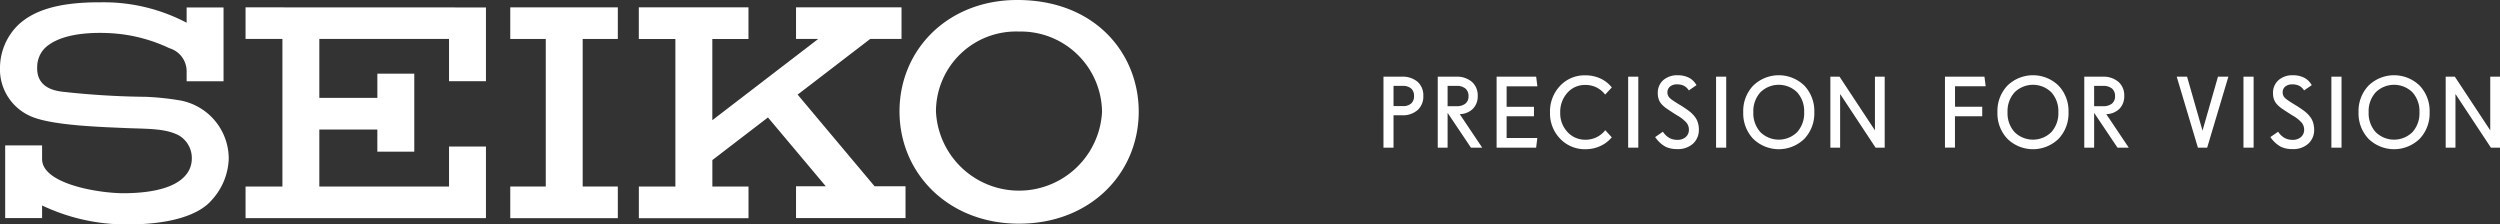 <svg xmlns="http://www.w3.org/2000/svg" width="207.469" height="18.626" viewBox="0 0 207.469 18.626">
  <rect x="0" y="0" width="207.469" height="18.626" fill="#333333" stroke="none"/>
  <g id="logo_header" transform="translate(0 -0.001)">
    <g id="Seiko_Logo_Menu">
      <g id="Page-1">
        <g id="Group">
          <path id="Fill-1" d="M84.56,18.563c-5.867,0-9.912-4.187-9.912-9.316S78.66,0,84.417,0C90.923,0,94.5,4.473,94.5,9.268,94.5,14.331,90.542,18.563,84.56,18.563ZM77.673,9.247A6.9,6.9,0,0,0,91.455,9.3a6.739,6.739,0,0,0-6.9-6.681A6.645,6.645,0,0,0,77.673,9.247Z" fill="#fff"/>
          <path id="Fill-3" d="M51.271,3.234V.612H42.346V3.234h2.946V15.479H42.346v2.627h8.925V15.479H48.355V3.234Z" fill="#fff"/>
          <path id="Fill-5" d="M20.378.611V3.234h3.059V15.48H20.378v2.625h19.95V12.16H37.264v3.32H26.5V10.75h4.815v1.836h3.065V6.113H31.316V8.125H26.5V3.234H37.264V6.742h3.064V.619Z" fill="#fff"/>
          <path id="Fill-7" d="M15.919,13.145c0,1.479-1.375,2.873-5.651,2.891-1.992.007-6.743-.741-6.775-2.815V12.067H.43V18.1H3.493V17.053a16.312,16.312,0,0,0,6.96,1.574c3.412.016,5.988-.675,7.14-2.046a5.331,5.331,0,0,0,1.39-3.418,4.924,4.924,0,0,0-4.028-4.827,22.888,22.888,0,0,0-2.835-.3,68.2,68.2,0,0,1-6.964-.426c-1.263-.15-2.14-.736-2.069-2.1A2.258,2.258,0,0,1,3.715,4c1.029-.986,2.954-1.341,5.194-1.257A13.083,13.083,0,0,1,14.055,4a2,2,0,0,1,1.434,1.913v.83h3.062V.618H15.489V1.887A14.764,14.764,0,0,0,8.354.194C4.754.172,2.765.907,1.527,2.055A5.015,5.015,0,0,0,0,5.545,4.253,4.253,0,0,0,2.83,9.76c1.853.674,5.73.783,7.582.867,1.751.075,3.342.01,4.455.625a2.177,2.177,0,0,1,1.052,1.893" fill="#fff"/>
          <path id="Fill-9" d="M66.061,18.1h9.086V15.459H72.579L66.192,7.852l6.023-4.619h2.6V.61H66.061V3.233H67.9L59.114,9.975V3.235h3V.612h-9.1V3.235h3.035V15.479H53.017v2.627h9.1V15.479h-3V13.284l4.613-3.537,4.8,5.712H66.061Z" fill="#fff"/>
          <path id="Fill-11" d="M117.347,7.963a.781.781,0,0,0-.245-.621,1.046,1.046,0,0,0-.71-.214h-.747V8.805h.772a.991.991,0,0,0,.693-.216.8.8,0,0,0,.237-.626m.771.008a1.493,1.493,0,0,1-.477,1.166,1.847,1.847,0,0,1-1.29.431h-.706v2.686h-.834V6.364h1.507a1.924,1.924,0,0,1,1.323.424,1.5,1.5,0,0,1,.477,1.183" fill="#fff"/>
          <path id="Fill-13" d="M121.868,7.979a.789.789,0,0,0-.256-.631,1.106,1.106,0,0,0-.74-.22h-.739V8.814h.73a1.137,1.137,0,0,0,.747-.214.76.76,0,0,0,.258-.621Zm1.137,4.275h-.934l-1.938-2.888v2.888h-.818V6.365h1.515a1.913,1.913,0,0,1,1.32.429,1.488,1.488,0,0,1,.482,1.169,1.46,1.46,0,0,1-.4,1.067,1.6,1.6,0,0,1-1.092.443Z" fill="#fff"/>
          <path id="Fill-15" d="M127.58,11.453l-.1.8H124.2V6.364h3.283l.1.8h-2.552v1.7h2.27v.788h-2.27v1.8Z" fill="#fff"/>
          <path id="Fill-17" d="M133.758,11.395a2.682,2.682,0,0,1-.959.729,2.916,2.916,0,0,1-1.22.259,2.805,2.805,0,0,1-2.106-.872,3,3,0,0,1-.841-2.171,3.079,3.079,0,0,1,.834-2.214,2.781,2.781,0,0,1,2.1-.874,2.956,2.956,0,0,1,1.243.262,2.568,2.568,0,0,1,.952.743l-.552.594a2.128,2.128,0,0,0-.73-.6,2.053,2.053,0,0,0-.913-.2,1.927,1.927,0,0,0-1.5.657,2.36,2.36,0,0,0-.587,1.638,2.261,2.261,0,0,0,.6,1.607,1.972,1.972,0,0,0,1.5.643,2.047,2.047,0,0,0,1.636-.789Z" fill="#fff"/>
          <g id="Fill-19-Clipped">
            <path id="Fill-19" d="M135.117,12.254h.842V6.364h-.842Z" fill="#fff"/>
          </g>
          <g id="Fill-21-Clipped">
            <path id="Fill-21" d="M140.983,10.752a1.516,1.516,0,0,1-.489,1.176,1.848,1.848,0,0,1-1.295.446,2.259,2.259,0,0,1-.946-.179,2.438,2.438,0,0,1-.831-.73l-.066-.087L138,10.93a1.56,1.56,0,0,0,.526.514,1.367,1.367,0,0,0,.681.162,1,1,0,0,0,.689-.232.782.782,0,0,0,.262-.614.905.905,0,0,0-.2-.575,2.923,2.923,0,0,0-.719-.575l-.137-.083q-.651-.416-.847-.556a2.432,2.432,0,0,1-.339-.3,1.183,1.183,0,0,1-.256-.412,1.472,1.472,0,0,1-.085-.513,1.4,1.4,0,0,1,.452-1.092,1.747,1.747,0,0,1,1.212-.407,2,2,0,0,1,.865.177,1.453,1.453,0,0,1,.6.512l.088.129-.64.44a1.093,1.093,0,0,0-.413-.388,1.258,1.258,0,0,0-.563-.114.874.874,0,0,0-.586.181.607.607,0,0,0-.214.491.626.626,0,0,0,.051.254.7.7,0,0,0,.144.207,2.289,2.289,0,0,0,.257.2q.153.107.44.285l.137.082a9.489,9.489,0,0,1,.81.546,2.566,2.566,0,0,1,.448.459,1.448,1.448,0,0,1,.238.469,1.894,1.894,0,0,1,.085.569" fill="#fff"/>
          </g>
          <g id="Fill-22-Clipped">
            <path id="Fill-22" d="M142.412,12.254h.842V6.364h-.842Z" fill="#fff"/>
          </g>
          <g id="Fill-23-Clipped">
            <path id="Fill-23" d="M149.723,9.312a2.328,2.328,0,0,0-.579-1.647,2.177,2.177,0,0,0-3.057,0,2.325,2.325,0,0,0-.581,1.647,2.332,2.332,0,0,0,.581,1.651,2.177,2.177,0,0,0,3.057,0,2.335,2.335,0,0,0,.579-1.651m.842,0a3.061,3.061,0,0,1-.827,2.21,3.044,3.044,0,0,1-4.243,0,3.062,3.062,0,0,1-.828-2.21,3.057,3.057,0,0,1,.828-2.206,3.044,3.044,0,0,1,4.243,0,3.056,3.056,0,0,1,.827,2.206" fill="#fff"/>
          </g>
          <g id="Fill-24-Clipped">
            <path id="Fill-24" d="M156.406,12.254h-.756L152.708,7.8v4.453h-.81V6.364h.76l2.939,4.454V6.364h.809Z" fill="#fff"/>
          </g>
          <g id="Fill-25-Clipped">
            <path id="Fill-25" d="M164.786,7.161h-2.544v1.7H164.5v.788h-2.262v2.6h-.83V6.364h3.278Z" fill="#fff"/>
          </g>
          <g id="Fill-26-Clipped">
            <path id="Fill-26" d="M170.818,9.312a2.328,2.328,0,0,0-.578-1.647,2.177,2.177,0,0,0-3.057,0,2.325,2.325,0,0,0-.582,1.647,2.332,2.332,0,0,0,.582,1.651,2.177,2.177,0,0,0,3.057,0,2.334,2.334,0,0,0,.578-1.651m.843,0a3.057,3.057,0,0,1-.828,2.21,3.043,3.043,0,0,1-4.242,0,3.062,3.062,0,0,1-.828-2.21,3.057,3.057,0,0,1,.828-2.206,3.043,3.043,0,0,1,4.242,0,3.053,3.053,0,0,1,.828,2.206" fill="#fff"/>
          </g>
          <g id="Fill-27-Clipped">
            <path id="Fill-27" d="M175.522,7.979a.791.791,0,0,0-.255-.631,1.111,1.111,0,0,0-.741-.22h-.739V8.814h.73a1.142,1.142,0,0,0,.748-.214.763.763,0,0,0,.257-.621Zm1.138,4.275h-.935l-1.938-2.888v2.888h-.818V6.365h1.515a1.913,1.913,0,0,1,1.32.429,1.485,1.485,0,0,1,.482,1.169,1.46,1.46,0,0,1-.4,1.067,1.6,1.6,0,0,1-1.091.443Z" fill="#fff"/>
          </g>
          <g id="Fill-28-Clipped">
            <path id="Fill-28" d="M184.928,6.364l-1.76,5.89H182.4l-1.76-5.89h.859l1.282,4.479,1.283-4.479Z" fill="#fff"/>
          </g>
          <g id="Fill-29-Clipped">
            <path id="Fill-29" d="M186.18,12.254h.842V6.364h-.842Z" fill="#fff"/>
          </g>
          <g id="Fill-30-Clipped">
            <path id="Fill-30" d="M192.046,10.752a1.517,1.517,0,0,1-.49,1.176,1.845,1.845,0,0,1-1.3.446,2.259,2.259,0,0,1-.946-.179,2.448,2.448,0,0,1-.831-.73l-.066-.087.644-.448a1.554,1.554,0,0,0,.527.514,1.36,1.36,0,0,0,.68.162,1,1,0,0,0,.689-.232.782.782,0,0,0,.262-.614.905.905,0,0,0-.2-.575,2.9,2.9,0,0,0-.719-.575l-.137-.083q-.651-.416-.847-.556a2.434,2.434,0,0,1-.339-.3,1.2,1.2,0,0,1-.256-.412,1.473,1.473,0,0,1-.085-.513,1.4,1.4,0,0,1,.453-1.092,1.743,1.743,0,0,1,1.211-.407,2.007,2.007,0,0,1,.866.177,1.451,1.451,0,0,1,.6.512l.088.129-.64.44a1.079,1.079,0,0,0-.413-.388,1.258,1.258,0,0,0-.563-.114.876.876,0,0,0-.586.181.607.607,0,0,0-.214.491.626.626,0,0,0,.051.254.72.72,0,0,0,.144.207,2.309,2.309,0,0,0,.258.2c.1.071.248.166.439.285l.137.082a9.486,9.486,0,0,1,.81.546,2.566,2.566,0,0,1,.448.459,1.448,1.448,0,0,1,.238.469,1.894,1.894,0,0,1,.086.569" fill="#fff"/>
          </g>
          <g id="Fill-31-Clipped">
            <path id="Fill-31" d="M193.476,12.254h.842V6.364h-.842Z" fill="#fff"/>
          </g>
          <g id="Fill-32-Clipped">
            <path id="Fill-32" d="M200.785,9.312a2.328,2.328,0,0,0-.578-1.647,2.177,2.177,0,0,0-3.057,0,2.325,2.325,0,0,0-.582,1.647,2.332,2.332,0,0,0,.582,1.651,2.177,2.177,0,0,0,3.057,0,2.334,2.334,0,0,0,.578-1.651m.843,0a3.057,3.057,0,0,1-.828,2.21,3.043,3.043,0,0,1-4.242,0,3.062,3.062,0,0,1-.828-2.21,3.057,3.057,0,0,1,.828-2.206,3.043,3.043,0,0,1,4.242,0,3.053,3.053,0,0,1,.828,2.206" fill="#fff"/>
          </g>
          <g id="Fill-33-Clipped">
            <path id="Fill-33" d="M207.469,12.254h-.755L203.772,7.8v4.453h-.81V6.364h.759l2.939,4.454V6.364h.809Z" fill="#fff"/>
          </g>
        </g>
      </g>
    </g>
  </g>
</svg>
